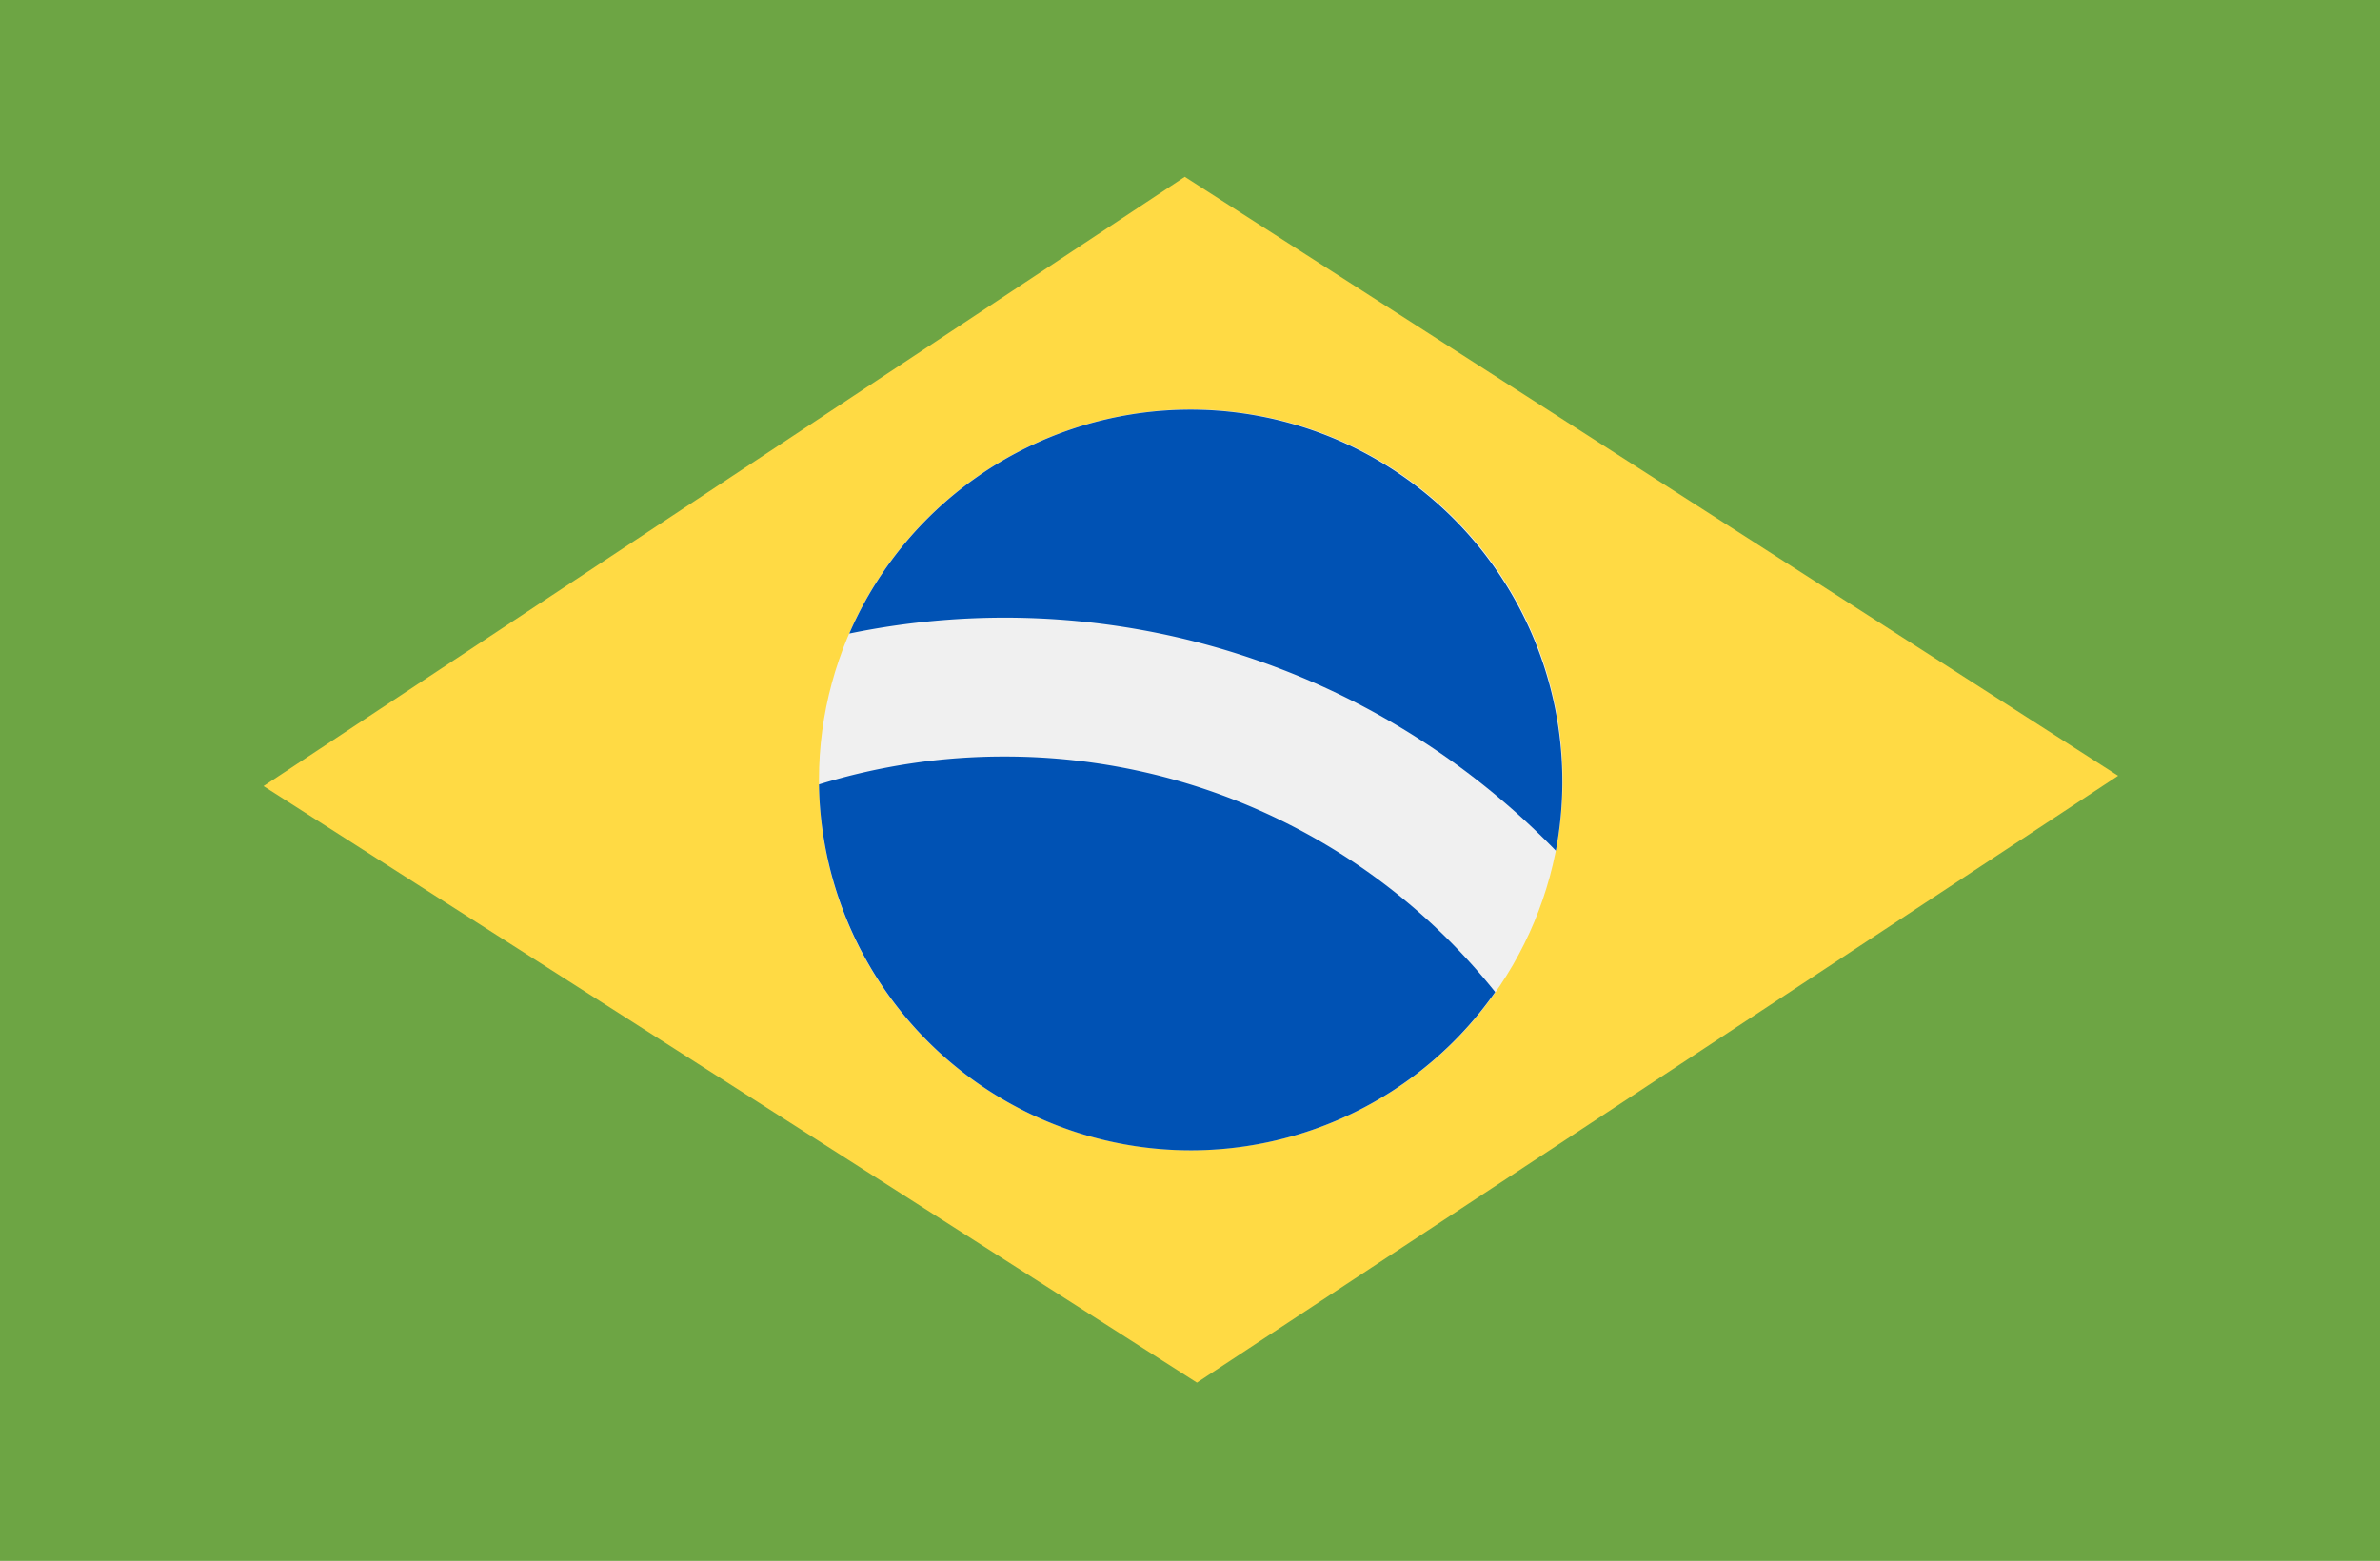 <svg id="Layer_1" data-name="Layer 1" xmlns="http://www.w3.org/2000/svg" viewBox="0 0 512 335.84"><defs><style>.cls-1{fill:#6da544;}.cls-2{fill:#ffda44;}.cls-3{fill:#f0f0f0;}.cls-4{fill:#0052b4;}</style></defs><path class="cls-1" d="M0,88.08H512V423.92H0Z" transform="translate(0 -88.08)"/><path class="cls-2" d="M56.69,257.22,254.88,126.13,455.66,255,257.49,385.57Z" transform="translate(0 -88.08)"/><ellipse class="cls-3" cx="256.18" cy="167.78" rx="80" ry="79.7"/><path class="cls-4" d="M216.18,250.86a134.6,134.6,0,0,0-40,6,80,80,0,0,0,145.48,44.67A135,135,0,0,0,216.18,250.86Z" transform="translate(0 -88.08)"/><path class="cls-4" d="M334.7,271.12a80,80,0,0,0-152-46.72A165.25,165.25,0,0,1,334.7,271.12Z" transform="translate(0 -88.08)"/></svg>
